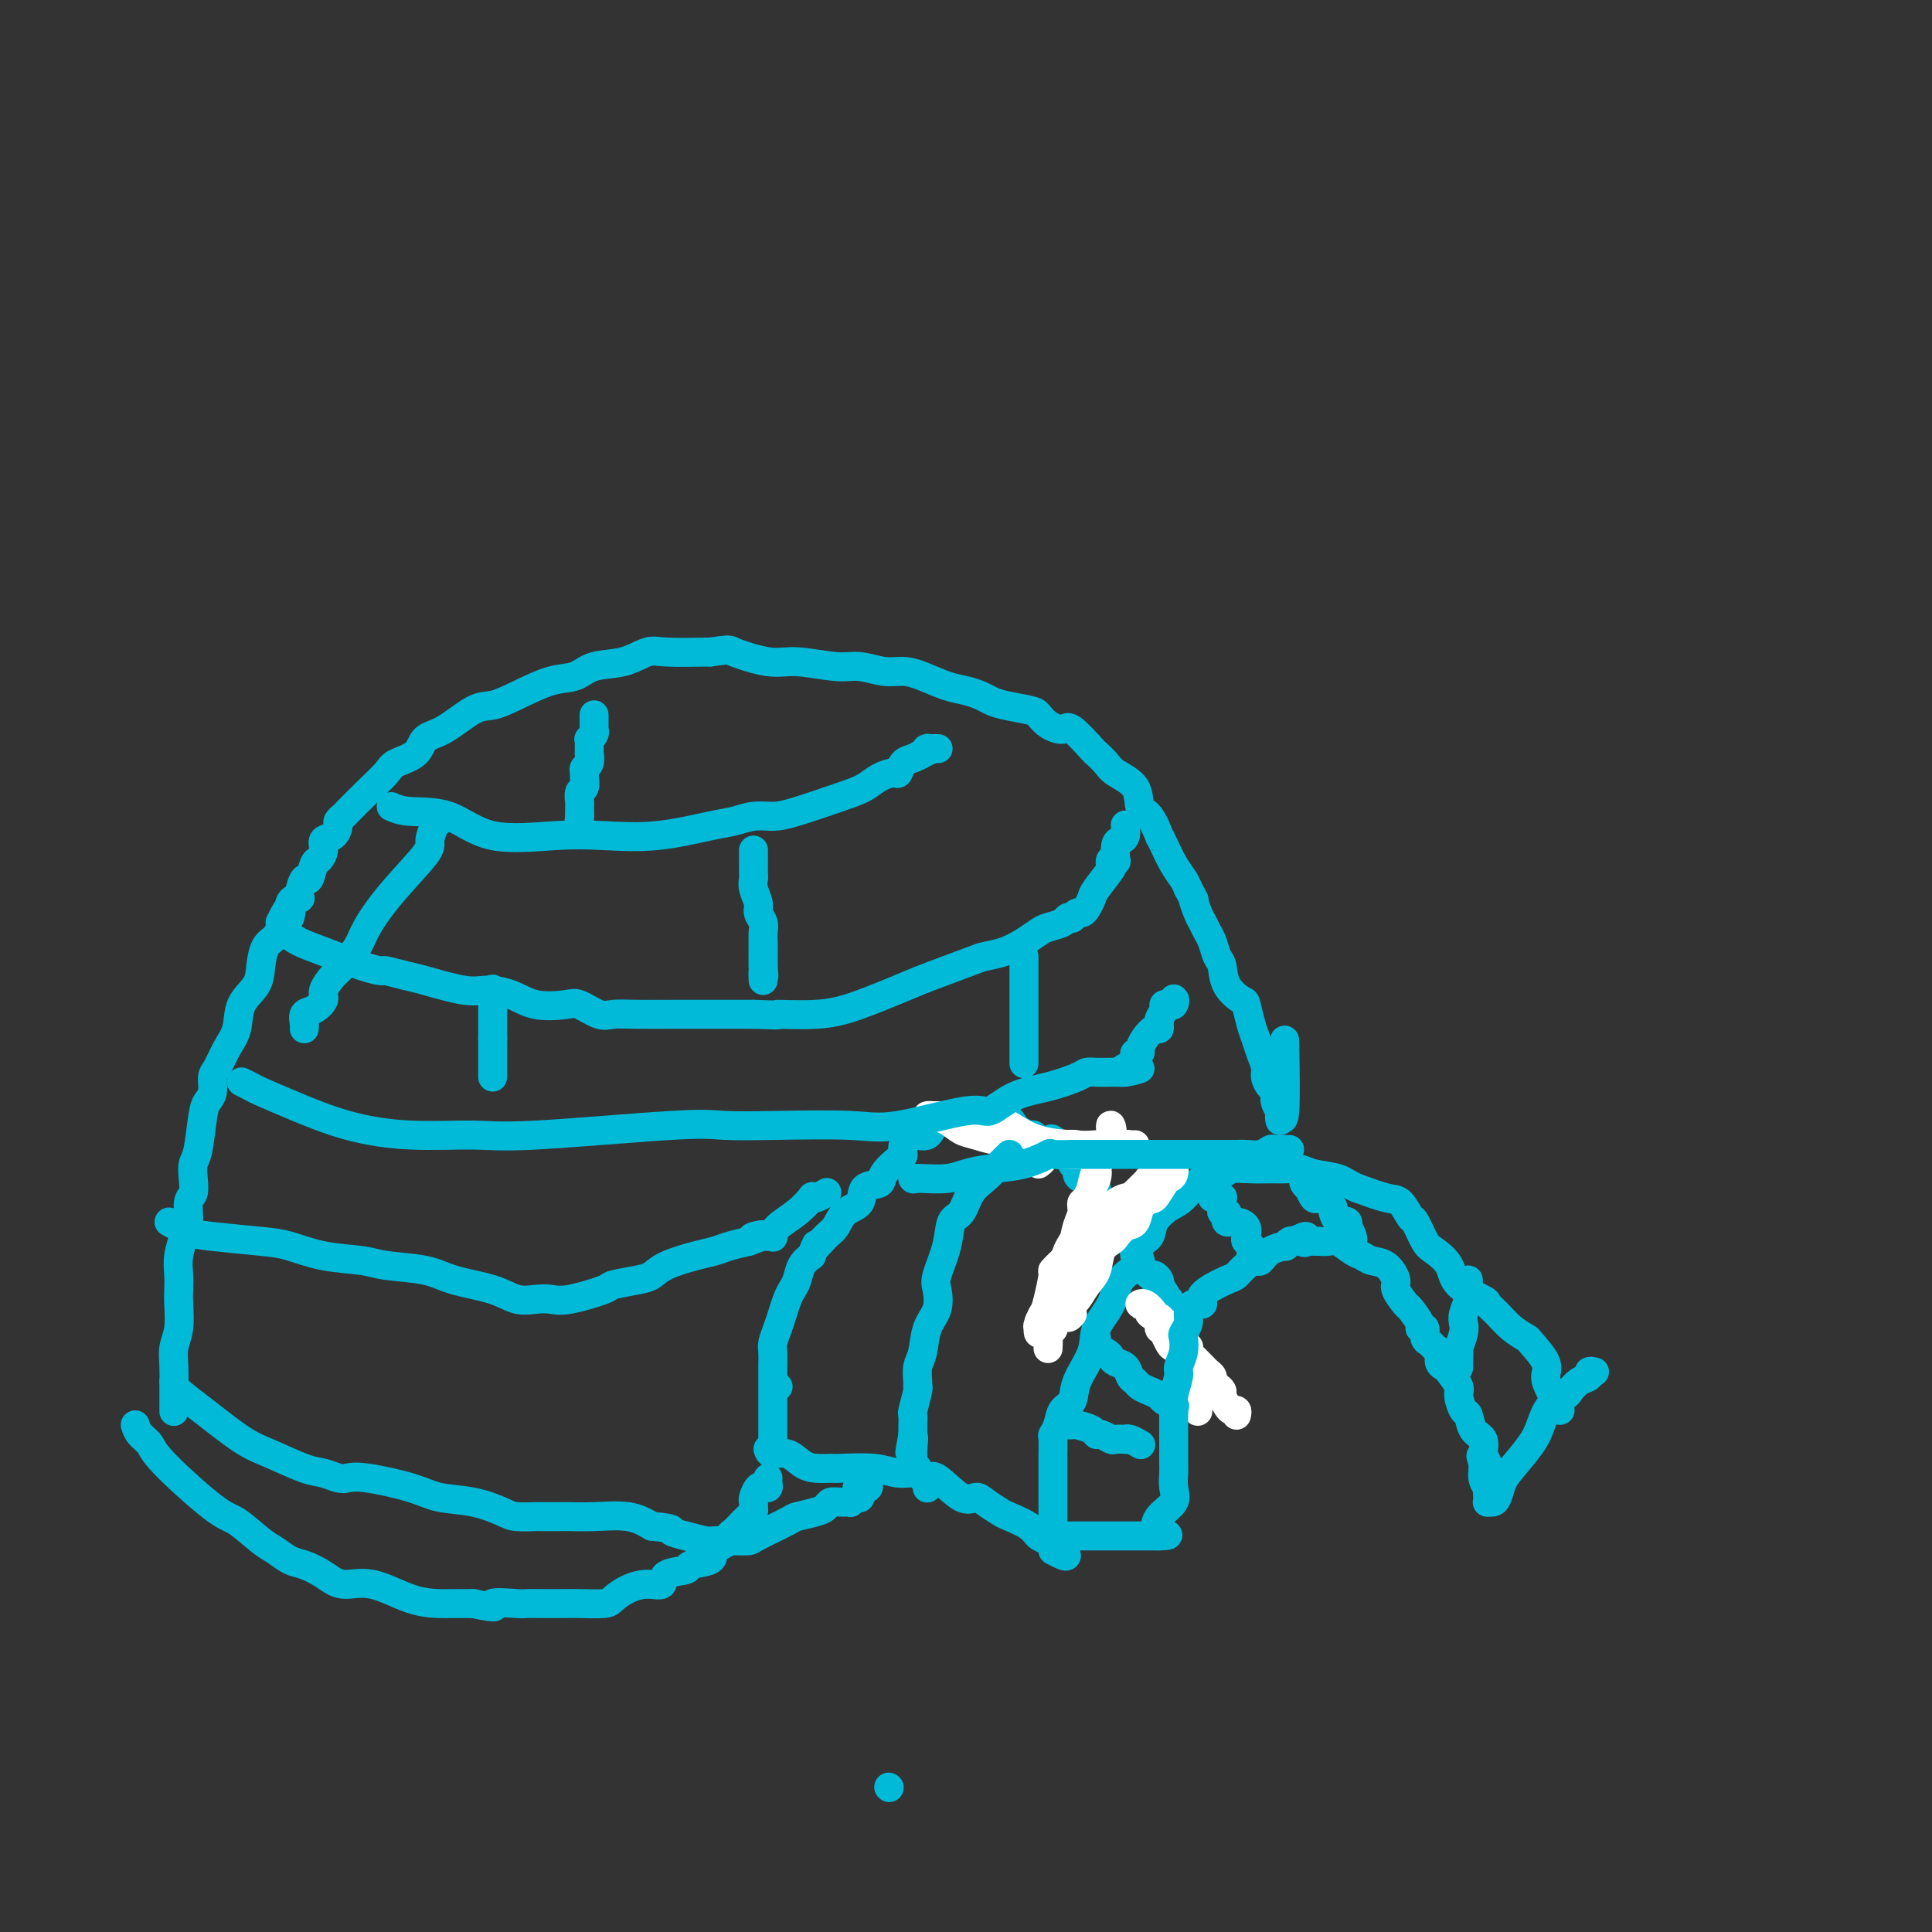 <svg viewBox='0 0 400 400' version='1.1' xmlns='http://www.w3.org/2000/svg' xmlns:xlink='http://www.w3.org/1999/xlink'><rect x="0" y="0" width="400" height="400" fill="#333333" stroke="none"/><g fill='none' stroke='rgb(0,186,216)' stroke-width='6' stroke-linecap='round' stroke-linejoin='round'><path d='M36,292c-0.001,0.199 -0.001,0.399 0,0c0.001,-0.399 0.004,-1.396 0,-2c-0.004,-0.604 -0.015,-0.816 0,-2c0.015,-1.184 0.057,-3.342 0,-5c-0.057,-1.658 -0.211,-2.817 0,-4c0.211,-1.183 0.788,-2.391 1,-4c0.212,-1.609 0.061,-3.619 0,-5c-0.061,-1.381 -0.032,-2.134 0,-3c0.032,-0.866 0.065,-1.843 0,-3c-0.065,-1.157 -0.229,-2.492 0,-4c0.229,-1.508 0.850,-3.190 1,-4c0.150,-0.810 -0.170,-0.747 0,-1c0.170,-0.253 0.829,-0.820 1,-2c0.171,-1.180 -0.147,-2.972 0,-4c0.147,-1.028 0.761,-1.290 1,-2c0.239,-0.710 0.105,-1.867 0,-3c-0.105,-1.133 -0.182,-2.242 0,-3c0.182,-0.758 0.623,-1.166 1,-3c0.377,-1.834 0.692,-5.094 1,-7c0.308,-1.906 0.610,-2.456 1,-3c0.390,-0.544 0.868,-1.081 1,-2c0.132,-0.919 -0.083,-2.220 0,-3c0.083,-0.780 0.463,-1.040 1,-2c0.537,-0.960 1.229,-2.619 2,-4c0.771,-1.381 1.620,-2.485 2,-4c0.380,-1.515 0.290,-3.441 1,-5c0.710,-1.559 2.218,-2.750 3,-4c0.782,-1.250 0.837,-2.559 1,-4c0.163,-1.441 0.436,-3.015 1,-4c0.564,-0.985 1.421,-1.381 2,-2c0.579,-0.619 0.880,-1.463 1,-2c0.120,-0.537 0.060,-0.769 0,-1'/><path d='M58,191c2.962,-6.248 2.366,-1.868 2,-1c-0.366,0.868 -0.501,-1.775 0,-3c0.501,-1.225 1.640,-1.033 2,-1c0.360,0.033 -0.059,-0.095 0,-1c0.059,-0.905 0.594,-2.588 1,-3c0.406,-0.412 0.681,0.447 1,0c0.319,-0.447 0.680,-2.199 1,-3c0.320,-0.801 0.597,-0.652 1,-1c0.403,-0.348 0.930,-1.192 1,-2c0.070,-0.808 -0.317,-1.579 0,-2c0.317,-0.421 1.340,-0.492 2,-1c0.660,-0.508 0.959,-1.454 1,-2c0.041,-0.546 -0.175,-0.692 0,-1c0.175,-0.308 0.740,-0.779 1,-1c0.260,-0.221 0.213,-0.194 1,-1c0.787,-0.806 2.408,-2.447 4,-4c1.592,-1.553 3.154,-3.019 4,-4c0.846,-0.981 0.974,-1.479 2,-2c1.026,-0.521 2.948,-1.067 4,-2c1.052,-0.933 1.233,-2.255 2,-3c0.767,-0.745 2.119,-0.914 4,-2c1.881,-1.086 4.292,-3.088 6,-4c1.708,-0.912 2.713,-0.735 4,-1c1.287,-0.265 2.857,-0.973 5,-2c2.143,-1.027 4.860,-2.374 7,-3c2.140,-0.626 3.702,-0.532 5,-1c1.298,-0.468 2.331,-1.498 4,-2c1.669,-0.502 3.973,-0.475 6,-1c2.027,-0.525 3.776,-1.603 5,-2c1.224,-0.397 1.921,-0.113 4,0c2.079,0.113 5.539,0.057 9,0'/><path d='M147,135c4.488,-0.590 3.707,-0.566 5,0c1.293,0.566 4.660,1.672 7,2c2.340,0.328 3.655,-0.123 6,0c2.345,0.123 5.721,0.820 8,1c2.279,0.180 3.459,-0.155 5,0c1.541,0.155 3.441,0.801 5,1c1.559,0.199 2.778,-0.049 4,0c1.222,0.049 2.449,0.394 4,1c1.551,0.606 3.428,1.472 5,2c1.572,0.528 2.841,0.719 4,1c1.159,0.281 2.208,0.652 3,1c0.792,0.348 1.327,0.674 2,1c0.673,0.326 1.483,0.652 3,1c1.517,0.348 3.741,0.716 5,1c1.259,0.284 1.553,0.483 2,1c0.447,0.517 1.046,1.352 2,2c0.954,0.648 2.262,1.108 3,1c0.738,-0.108 0.905,-0.784 2,0c1.095,0.784 3.117,3.026 4,4c0.883,0.974 0.627,0.678 1,1c0.373,0.322 1.373,1.263 2,2c0.627,0.737 0.880,1.271 2,2c1.120,0.729 3.109,1.655 4,3c0.891,1.345 0.686,3.111 1,4c0.314,0.889 1.148,0.902 2,2c0.852,1.098 1.724,3.281 2,4c0.276,0.719 -0.042,-0.026 0,0c0.042,0.026 0.444,0.821 1,2c0.556,1.179 1.265,2.740 2,4c0.735,1.260 1.496,2.217 2,3c0.504,0.783 0.752,1.391 1,2'/><path d='M246,184c1.880,3.545 1.081,1.907 1,2c-0.081,0.093 0.555,1.916 1,3c0.445,1.084 0.697,1.429 1,2c0.303,0.571 0.657,1.366 1,2c0.343,0.634 0.677,1.105 1,2c0.323,0.895 0.636,2.212 1,3c0.364,0.788 0.780,1.047 1,2c0.220,0.953 0.244,2.600 1,4c0.756,1.400 2.244,2.552 3,3c0.756,0.448 0.781,0.193 1,1c0.219,0.807 0.632,2.677 1,4c0.368,1.323 0.690,2.099 1,3c0.310,0.901 0.609,1.928 1,3c0.391,1.072 0.874,2.187 1,3c0.126,0.813 -0.106,1.322 0,2c0.106,0.678 0.550,1.526 1,2c0.450,0.474 0.905,0.574 1,1c0.095,0.426 -0.170,1.177 0,2c0.170,0.823 0.777,1.717 1,2c0.223,0.283 0.064,-0.045 0,0c-0.064,0.045 -0.031,0.461 0,1c0.031,0.539 0.061,1.200 0,1c-0.061,-0.200 -0.212,-1.260 0,-1c0.212,0.260 0.788,1.839 1,-1c0.212,-2.839 0.061,-10.097 0,-13c-0.061,-2.903 -0.030,-1.452 0,0'/><path d='M161,287c0.000,0.000 0.100,0.100 0.1,0.1'/><path d='M160,301c0.000,0.090 0.000,0.179 0,0c-0.000,-0.179 -0.000,-0.628 0,-1c0.000,-0.372 0.000,-0.667 0,-1c-0.000,-0.333 -0.000,-0.704 0,-1c0.000,-0.296 0.000,-0.516 0,-1c-0.000,-0.484 -0.000,-1.231 0,-2c0.000,-0.769 0.000,-1.561 0,-2c-0.000,-0.439 -0.000,-0.525 0,-1c0.000,-0.475 0.000,-1.338 0,-2c-0.000,-0.662 -0.001,-1.121 0,-2c0.001,-0.879 0.003,-2.178 0,-3c-0.003,-0.822 -0.012,-1.168 0,-2c0.012,-0.832 0.045,-2.152 0,-3c-0.045,-0.848 -0.167,-1.225 0,-2c0.167,-0.775 0.622,-1.950 1,-3c0.378,-1.050 0.678,-1.976 1,-3c0.322,-1.024 0.666,-2.147 1,-3c0.334,-0.853 0.656,-1.435 1,-2c0.344,-0.565 0.708,-1.114 1,-2c0.292,-0.886 0.512,-2.110 1,-3c0.488,-0.890 1.244,-1.445 2,-2'/><path d='M168,260c1.370,-3.447 0.795,-2.063 1,-2c0.205,0.063 1.190,-1.195 2,-2c0.810,-0.805 1.443,-1.157 2,-2c0.557,-0.843 1.036,-2.178 2,-3c0.964,-0.822 2.412,-1.131 3,-2c0.588,-0.869 0.316,-2.298 1,-3c0.684,-0.702 2.326,-0.677 3,-1c0.674,-0.323 0.382,-0.995 1,-2c0.618,-1.005 2.147,-2.343 3,-3c0.853,-0.657 1.028,-0.631 1,-1c-0.028,-0.369 -0.261,-1.132 0,-2c0.261,-0.868 1.016,-1.840 2,-2c0.984,-0.160 2.198,0.493 3,0c0.802,-0.493 1.193,-2.132 2,-3c0.807,-0.868 2.029,-0.967 3,-1c0.971,-0.033 1.689,-0.002 3,0c1.311,0.002 3.215,-0.025 4,0c0.785,0.025 0.452,0.102 1,0c0.548,-0.102 1.978,-0.382 3,0c1.022,0.382 1.635,1.427 2,2c0.365,0.573 0.483,0.676 1,1c0.517,0.324 1.434,0.870 2,1c0.566,0.130 0.781,-0.155 1,0c0.219,0.155 0.441,0.749 1,1c0.559,0.251 1.455,0.158 2,0c0.545,-0.158 0.738,-0.382 1,0c0.262,0.382 0.592,1.370 1,2c0.408,0.630 0.893,0.901 1,1c0.107,0.099 -0.163,0.027 0,0c0.163,-0.027 0.761,-0.008 1,0c0.239,0.008 0.120,0.004 0,0'/><path d='M221,239c2.173,1.718 1.107,2.015 1,2c-0.107,-0.015 0.745,-0.340 1,0c0.255,0.340 -0.085,1.347 0,2c0.085,0.653 0.597,0.953 1,1c0.403,0.047 0.697,-0.160 1,0c0.303,0.160 0.615,0.688 1,1c0.385,0.312 0.842,0.407 1,1c0.158,0.593 0.017,1.682 0,2c-0.017,0.318 0.090,-0.136 0,0c-0.090,0.136 -0.378,0.863 0,1c0.378,0.137 1.421,-0.315 2,0c0.579,0.315 0.694,1.399 1,2c0.306,0.601 0.803,0.720 1,1c0.197,0.280 0.095,0.720 0,1c-0.095,0.280 -0.184,0.400 0,1c0.184,0.600 0.642,1.680 1,2c0.358,0.320 0.618,-0.122 1,0c0.382,0.122 0.886,0.806 1,1c0.114,0.194 -0.162,-0.102 0,0c0.162,0.102 0.762,0.601 1,1c0.238,0.399 0.116,0.698 0,1c-0.116,0.302 -0.224,0.605 0,1c0.224,0.395 0.781,0.880 1,1c0.219,0.120 0.100,-0.126 0,0c-0.100,0.126 -0.181,0.625 0,1c0.181,0.375 0.623,0.625 1,1c0.377,0.375 0.689,0.874 1,1c0.311,0.126 0.622,-0.120 1,0c0.378,0.120 0.822,0.606 1,1c0.178,0.394 0.089,0.697 0,1'/><path d='M240,266c2.955,4.344 0.843,1.704 0,1c-0.843,-0.704 -0.418,0.529 0,1c0.418,0.471 0.830,0.182 1,0c0.170,-0.182 0.097,-0.255 0,0c-0.097,0.255 -0.218,0.838 0,1c0.218,0.162 0.777,-0.097 1,0c0.223,0.097 0.112,0.548 0,1'/><path d='M242,270c0.333,0.667 0.167,0.333 0,0'/><path d='M242,270c-0.000,-0.043 -0.001,-0.151 0,0c0.001,0.151 0.004,0.562 0,1c-0.004,0.438 -0.015,0.905 0,1c0.015,0.095 0.057,-0.181 0,0c-0.057,0.181 -0.211,0.819 0,1c0.211,0.181 0.788,-0.096 1,0c0.212,0.096 0.061,0.564 0,1c-0.061,0.436 -0.030,0.839 0,1c0.030,0.161 0.060,0.081 0,0c-0.060,-0.081 -0.208,-0.163 0,0c0.208,0.163 0.774,0.569 1,1c0.226,0.431 0.113,0.886 0,1c-0.113,0.114 -0.226,-0.114 0,0c0.226,0.114 0.793,0.569 1,1c0.207,0.431 0.056,0.836 0,1c-0.056,0.164 -0.015,0.086 0,0c0.015,-0.086 0.004,-0.182 0,0c-0.004,0.182 -0.001,0.640 0,1c0.001,0.360 0.000,0.622 0,1c-0.000,0.378 -0.000,0.871 0,1c0.000,0.129 0.000,-0.106 0,0c-0.000,0.106 -0.000,0.553 0,1'/><path d='M245,283c0.405,1.893 -0.083,0.125 0,0c0.083,-0.125 0.738,1.393 1,2c0.262,0.607 0.131,0.304 0,0'/><path d='M184,370c0.000,0.000 0.100,0.100 0.1,0.1'/><path d='M323,292c-0.708,-1.411 -1.417,-2.822 -2,-4c-0.583,-1.178 -1.041,-2.125 -1,-3c0.041,-0.875 0.580,-1.680 0,-3c-0.580,-1.320 -2.279,-3.156 -3,-4c-0.721,-0.844 -0.465,-0.697 -1,-1c-0.535,-0.303 -1.860,-1.056 -3,-2c-1.140,-0.944 -2.097,-2.079 -3,-3c-0.903,-0.921 -1.754,-1.626 -2,-2c-0.246,-0.374 0.114,-0.415 -1,-1c-1.114,-0.585 -3.703,-1.713 -5,-3c-1.297,-1.287 -1.302,-2.734 -2,-4c-0.698,-1.266 -2.088,-2.350 -3,-3c-0.912,-0.650 -1.347,-0.866 -2,-2c-0.653,-1.134 -1.523,-3.185 -2,-4c-0.477,-0.815 -0.561,-0.394 -1,-1c-0.439,-0.606 -1.234,-2.240 -2,-3c-0.766,-0.760 -1.505,-0.646 -3,-1c-1.495,-0.354 -3.748,-1.177 -6,-2'/><path d='M281,246c-2.033,-0.873 -2.616,-1.554 -4,-2c-1.384,-0.446 -3.569,-0.655 -5,-1c-1.431,-0.345 -2.106,-0.825 -3,-1c-0.894,-0.175 -2.005,-0.043 -3,0c-0.995,0.043 -1.872,-0.002 -3,0c-1.128,0.002 -2.508,0.053 -4,0c-1.492,-0.053 -3.098,-0.209 -4,0c-0.902,0.209 -1.100,0.783 -2,1c-0.900,0.217 -2.502,0.079 -4,1c-1.498,0.921 -2.892,2.902 -4,4c-1.108,1.098 -1.930,1.312 -3,2c-1.070,0.688 -2.388,1.848 -3,3c-0.612,1.152 -0.519,2.295 -1,3c-0.481,0.705 -1.538,0.971 -2,2c-0.462,1.029 -0.331,2.822 -1,4c-0.669,1.178 -2.137,1.742 -3,3c-0.863,1.258 -1.119,3.208 -2,5c-0.881,1.792 -2.386,3.424 -3,5c-0.614,1.576 -0.335,3.097 -1,5c-0.665,1.903 -2.273,4.188 -3,6c-0.727,1.812 -0.573,3.152 -1,4c-0.427,0.848 -1.435,1.205 -2,2c-0.565,0.795 -0.687,2.027 -1,3c-0.313,0.973 -0.816,1.686 -1,2c-0.184,0.314 -0.049,0.231 0,1c0.049,0.769 0.013,2.392 0,3c-0.013,0.608 -0.004,0.202 0,1c0.004,0.798 0.001,2.802 0,4c-0.001,1.198 -0.000,1.592 0,3c0.000,1.408 0.000,3.831 0,5c-0.000,1.169 -0.000,1.085 0,1'/><path d='M218,315c-0.310,3.667 -0.083,1.333 0,1c0.083,-0.333 0.024,1.333 0,2c-0.024,0.667 -0.012,0.333 0,0'/></g>
<g fill='none' stroke='rgb(255,255,255)' stroke-width='6' stroke-linecap='round' stroke-linejoin='round'><path d='M218,275c0.054,0.127 0.109,0.254 0,0c-0.109,-0.254 -0.380,-0.890 0,-2c0.380,-1.110 1.412,-2.695 2,-4c0.588,-1.305 0.731,-2.329 1,-4c0.269,-1.671 0.665,-3.989 1,-6c0.335,-2.011 0.610,-3.716 1,-5c0.390,-1.284 0.897,-2.146 1,-3c0.103,-0.854 -0.197,-1.698 0,-2c0.197,-0.302 0.892,-0.061 1,0c0.108,0.061 -0.370,-0.057 0,-1c0.370,-0.943 1.588,-2.710 2,-4c0.412,-1.290 0.019,-2.103 0,-3c-0.019,-0.897 0.337,-1.879 1,-3c0.663,-1.121 1.633,-2.382 2,-3c0.367,-0.618 0.132,-0.592 0,-1c-0.132,-0.408 -0.162,-1.250 0,-1c0.162,0.250 0.514,1.593 0,3c-0.514,1.407 -1.896,2.879 -3,6c-1.104,3.121 -1.931,7.892 -3,11c-1.069,3.108 -2.379,4.555 -3,6c-0.621,1.445 -0.552,2.889 -1,4c-0.448,1.111 -1.414,1.889 -2,3c-0.586,1.111 -0.793,2.556 -1,4'/><path d='M217,270c-2.177,5.756 -1.120,2.647 -1,2c0.120,-0.647 -0.697,1.170 -1,2c-0.303,0.830 -0.093,0.675 0,1c0.093,0.325 0.067,1.130 0,1c-0.067,-0.130 -0.177,-1.196 0,-2c0.177,-0.804 0.641,-1.345 1,-2c0.359,-0.655 0.612,-1.422 1,-3c0.388,-1.578 0.910,-3.966 1,-5c0.090,-1.034 -0.254,-0.713 0,-1c0.254,-0.287 1.106,-1.180 2,-2c0.894,-0.820 1.832,-1.567 2,-2c0.168,-0.433 -0.432,-0.553 0,-1c0.432,-0.447 1.897,-1.223 3,-2c1.103,-0.777 1.843,-1.557 2,-2c0.157,-0.443 -0.270,-0.550 0,-1c0.270,-0.450 1.237,-1.244 2,-2c0.763,-0.756 1.321,-1.473 2,-2c0.679,-0.527 1.480,-0.865 2,-1c0.520,-0.135 0.760,-0.068 1,0'/><path d='M234,248c2.323,-2.168 1.131,-1.089 1,-1c-0.131,0.089 0.800,-0.813 1,-1c0.200,-0.187 -0.332,0.340 0,0c0.332,-0.340 1.527,-1.547 2,-2c0.473,-0.453 0.225,-0.151 0,0c-0.225,0.151 -0.428,0.150 0,0c0.428,-0.150 1.488,-0.448 2,-1c0.512,-0.552 0.478,-1.357 1,-2c0.522,-0.643 1.601,-1.125 2,-1c0.399,0.125 0.119,0.857 0,1c-0.119,0.143 -0.077,-0.304 0,0c0.077,0.304 0.189,1.359 0,2c-0.189,0.641 -0.681,0.869 -1,1c-0.319,0.131 -0.467,0.166 -1,1c-0.533,0.834 -1.452,2.469 -2,3c-0.548,0.531 -0.727,-0.042 -1,0c-0.273,0.042 -0.640,0.697 -1,1c-0.360,0.303 -0.711,0.252 -1,1c-0.289,0.748 -0.515,2.296 -1,3c-0.485,0.704 -1.228,0.566 -2,1c-0.772,0.434 -1.572,1.442 -2,2c-0.428,0.558 -0.485,0.668 -1,1c-0.515,0.332 -1.486,0.886 -2,2c-0.514,1.114 -0.569,2.787 -1,4c-0.431,1.213 -1.239,1.964 -2,3c-0.761,1.036 -1.474,2.356 -2,3c-0.526,0.644 -0.865,0.613 -1,1c-0.135,0.387 -0.068,1.194 0,2'/><path d='M222,272c-1.255,1.825 -1.394,-0.112 -2,0c-0.606,0.112 -1.679,2.272 -2,3c-0.321,0.728 0.110,0.024 0,0c-0.110,-0.024 -0.761,0.633 -1,1c-0.239,0.367 -0.064,0.445 0,1c0.064,0.555 0.018,1.587 0,2c-0.018,0.413 -0.009,0.206 0,0'/><path d='M256,293c0.091,-0.438 0.183,-0.877 0,-1c-0.183,-0.123 -0.640,0.069 -1,0c-0.360,-0.069 -0.622,-0.400 -1,-1c-0.378,-0.600 -0.871,-1.470 -1,-2c-0.129,-0.530 0.106,-0.719 0,-1c-0.106,-0.281 -0.553,-0.653 -1,-1c-0.447,-0.347 -0.893,-0.670 -1,-1c-0.107,-0.330 0.126,-0.666 0,-1c-0.126,-0.334 -0.612,-0.667 -1,-1c-0.388,-0.333 -0.679,-0.667 -1,-1c-0.321,-0.333 -0.674,-0.664 -1,-1c-0.326,-0.336 -0.626,-0.677 -1,-1c-0.374,-0.323 -0.821,-0.629 -1,-1c-0.179,-0.371 -0.089,-0.807 0,-1c0.089,-0.193 0.179,-0.145 0,0c-0.179,0.145 -0.625,0.385 -1,0c-0.375,-0.385 -0.679,-1.396 -1,-2c-0.321,-0.604 -0.661,-0.802 -1,-1'/><path d='M243,276c-1.905,-2.847 -0.169,-1.466 0,-1c0.169,0.466 -1.230,0.017 -2,0c-0.770,-0.017 -0.909,0.399 -1,0c-0.091,-0.399 -0.132,-1.613 0,-2c0.132,-0.387 0.438,0.054 0,0c-0.438,-0.054 -1.621,-0.603 -2,-1c-0.379,-0.397 0.044,-0.643 0,-1c-0.044,-0.357 -0.556,-0.824 -1,-1c-0.444,-0.176 -0.820,-0.062 -1,0c-0.180,0.062 -0.164,0.072 0,0c0.164,-0.072 0.476,-0.226 1,0c0.524,0.226 1.258,0.832 2,2c0.742,1.168 1.490,2.897 2,4c0.510,1.103 0.781,1.581 1,2c0.219,0.419 0.385,0.778 1,1c0.615,0.222 1.680,0.307 2,1c0.320,0.693 -0.106,1.994 0,3c0.106,1.006 0.745,1.716 1,2c0.255,0.284 0.128,0.142 0,0'/><path d='M246,285c1.426,2.727 -0.010,2.045 0,2c0.010,-0.045 1.467,0.548 2,1c0.533,0.452 0.143,0.762 0,1c-0.143,0.238 -0.038,0.404 0,1c0.038,0.596 0.010,1.624 0,2c-0.010,0.376 -0.003,0.101 0,0c0.003,-0.101 0.001,-0.027 0,0c-0.001,0.027 -0.000,0.008 0,0c0.000,-0.008 0.000,-0.004 0,0'/><path d='M215,241c0.388,-0.309 0.776,-0.619 1,-1c0.224,-0.381 0.282,-0.834 1,-1c0.718,-0.166 2.094,-0.044 3,0c0.906,0.044 1.343,0.012 2,0c0.657,-0.012 1.534,-0.002 2,0c0.466,0.002 0.522,-0.002 1,0c0.478,0.002 1.379,0.011 2,0c0.621,-0.011 0.964,-0.041 1,0c0.036,0.041 -0.234,0.155 0,0c0.234,-0.155 0.971,-0.577 2,-1c1.029,-0.423 2.350,-0.845 3,-1c0.650,-0.155 0.628,-0.041 1,0c0.372,0.041 1.139,0.011 1,0c-0.139,-0.011 -1.182,-0.003 -2,0c-0.818,0.003 -1.409,0.002 -2,0'/><path d='M231,237c1.781,-0.624 -1.766,-0.185 -4,0c-2.234,0.185 -3.155,0.116 -5,0c-1.845,-0.116 -4.616,-0.280 -7,-1c-2.384,-0.720 -4.382,-1.997 -6,-3c-1.618,-1.003 -2.856,-1.733 -4,-2c-1.144,-0.267 -2.194,-0.072 -3,0c-0.806,0.072 -1.367,0.019 -2,0c-0.633,-0.019 -1.336,-0.005 -2,0c-0.664,0.005 -1.289,0.002 -2,0c-0.711,-0.002 -1.510,-0.001 -2,0c-0.490,0.001 -0.672,0.002 -1,0c-0.328,-0.002 -0.800,-0.008 -1,0c-0.200,0.008 -0.126,0.029 0,0c0.126,-0.029 0.305,-0.109 1,0c0.695,0.109 1.906,0.406 3,1c1.094,0.594 2.072,1.483 3,2c0.928,0.517 1.805,0.660 3,1c1.195,0.340 2.707,0.876 4,1c1.293,0.124 2.365,-0.164 3,0c0.635,0.164 0.831,0.780 2,1c1.169,0.220 3.310,0.045 5,0c1.690,-0.045 2.930,0.041 4,0c1.070,-0.041 1.972,-0.207 3,0c1.028,0.207 2.183,0.787 3,1c0.817,0.213 1.297,0.057 2,0c0.703,-0.057 1.629,-0.016 2,0c0.371,0.016 0.185,0.008 0,0'/></g>
<g fill='none' stroke='rgb(0,186,216)' stroke-width='6' stroke-linecap='round' stroke-linejoin='round'><path d='M189,244c0.000,0.000 0.100,0.100 0.1,0.1'/><path d='M189,244c0.372,-0.023 0.744,-0.046 2,0c1.256,0.046 3.395,0.163 5,0c1.605,-0.163 2.675,-0.604 4,-1c1.325,-0.396 2.906,-0.747 5,-1c2.094,-0.253 4.700,-0.407 7,-1c2.300,-0.593 4.293,-1.623 5,-2c0.707,-0.377 0.128,-0.101 1,0c0.872,0.101 3.197,0.027 4,0c0.803,-0.027 0.085,-0.007 1,0c0.915,0.007 3.462,0.002 5,0c1.538,-0.002 2.065,-0.001 3,0c0.935,0.001 2.276,0.000 4,0c1.724,-0.000 3.831,-0.000 5,0c1.169,0.000 1.402,0.000 3,0c1.598,-0.000 4.563,-0.000 6,0c1.437,0.000 1.347,0.001 2,0c0.653,-0.001 2.049,-0.004 3,0c0.951,0.004 1.458,0.015 2,0c0.542,-0.015 1.118,-0.057 2,0c0.882,0.057 2.068,0.211 3,0c0.932,-0.211 1.609,-0.789 2,-1c0.391,-0.211 0.497,-0.057 1,0c0.503,0.057 1.405,0.015 2,0c0.595,-0.015 0.884,-0.004 1,0c0.116,0.004 0.058,0.002 0,0'/><path d='M159,300c0.156,0.475 0.312,0.950 1,1c0.688,0.050 1.909,-0.326 3,0c1.091,0.326 2.052,1.354 3,2c0.948,0.646 1.884,0.909 3,1c1.116,0.091 2.414,0.009 3,0c0.586,-0.009 0.461,0.055 2,0c1.539,-0.055 4.741,-0.229 7,0c2.259,0.229 3.574,0.861 5,1c1.426,0.139 2.963,-0.216 4,0c1.037,0.216 1.575,1.002 2,1c0.425,-0.002 0.737,-0.792 2,0c1.263,0.792 3.477,3.167 5,4c1.523,0.833 2.355,0.124 3,0c0.645,-0.124 1.103,0.338 2,1c0.897,0.662 2.233,1.525 3,2c0.767,0.475 0.966,0.561 2,1c1.034,0.439 2.904,1.231 4,2c1.096,0.769 1.417,1.515 2,2c0.583,0.485 1.426,0.707 2,1c0.574,0.293 0.878,0.655 1,1c0.122,0.345 0.061,0.672 0,1'/><path d='M218,321c4.178,2.333 2.622,0.667 2,0c-0.622,-0.667 -0.311,-0.333 0,0'/><path d='M218,318c0.781,0.000 1.562,0.000 2,0c0.438,0.000 0.534,0.000 1,0c0.466,0.000 1.304,0.000 2,0c0.696,0.000 1.250,0.000 2,0c0.750,0.000 1.694,0.000 2,0c0.306,0.000 -0.027,0.000 0,0c0.027,0.000 0.413,0.000 1,0c0.587,0.000 1.373,0.000 2,0c0.627,0.000 1.094,0.000 1,0c-0.094,0.000 -0.751,0.000 0,0c0.751,0.000 2.908,0.000 4,0c1.092,0.000 1.119,0.000 1,0c-0.119,0.000 -0.382,0.000 0,0c0.382,-0.000 1.411,-0.000 2,0c0.589,0.000 0.740,0.000 1,0c0.260,-0.000 0.630,0.000 1,0'/><path d='M240,318c3.452,-0.083 1.083,-0.291 0,-1c-1.083,-0.709 -0.879,-1.918 0,-3c0.879,-1.082 2.432,-2.036 3,-3c0.568,-0.964 0.152,-1.936 0,-3c-0.152,-1.064 -0.041,-2.219 0,-3c0.041,-0.781 0.011,-1.188 0,-2c-0.011,-0.812 -0.004,-2.029 0,-3c0.004,-0.971 0.005,-1.696 0,-3c-0.005,-1.304 -0.016,-3.188 0,-4c0.016,-0.812 0.061,-0.552 0,-1c-0.061,-0.448 -0.226,-1.605 0,-3c0.226,-1.395 0.844,-3.027 1,-4c0.156,-0.973 -0.151,-1.286 0,-2c0.151,-0.714 0.758,-1.829 1,-3c0.242,-1.171 0.119,-2.399 0,-3c-0.119,-0.601 -0.233,-0.577 0,-1c0.233,-0.423 0.814,-1.295 1,-2c0.186,-0.705 -0.024,-1.243 0,-2c0.024,-0.757 0.282,-1.732 1,-2c0.718,-0.268 1.897,0.170 2,0c0.103,-0.170 -0.869,-0.950 0,-2c0.869,-1.050 3.580,-2.371 5,-3c1.420,-0.629 1.548,-0.567 2,-1c0.452,-0.433 1.229,-1.360 2,-2c0.771,-0.640 1.537,-0.994 2,-1c0.463,-0.006 0.625,0.334 1,0c0.375,-0.334 0.965,-1.344 2,-2c1.035,-0.656 2.514,-0.959 3,-1c0.486,-0.041 -0.023,0.181 0,0c0.023,-0.181 0.578,-0.766 1,-1c0.422,-0.234 0.711,-0.117 1,0'/><path d='M268,257c3.655,-2.011 2.292,-0.538 2,0c-0.292,0.538 0.487,0.142 1,0c0.513,-0.142 0.760,-0.031 1,0c0.240,0.031 0.473,-0.017 1,0c0.527,0.017 1.348,0.099 2,0c0.652,-0.099 1.137,-0.379 2,0c0.863,0.379 2.106,1.418 3,2c0.894,0.582 1.439,0.707 2,1c0.561,0.293 1.138,0.755 2,1c0.862,0.245 2.008,0.273 3,1c0.992,0.727 1.829,2.152 2,3c0.171,0.848 -0.323,1.117 0,2c0.323,0.883 1.464,2.378 2,3c0.536,0.622 0.469,0.370 1,1c0.531,0.630 1.662,2.144 2,3c0.338,0.856 -0.117,1.056 0,1c0.117,-0.056 0.806,-0.367 1,0c0.194,0.367 -0.107,1.411 0,2c0.107,0.589 0.620,0.722 1,1c0.380,0.278 0.625,0.703 1,1c0.375,0.297 0.879,0.468 1,1c0.121,0.532 -0.140,1.425 0,2c0.140,0.575 0.681,0.830 1,1c0.319,0.170 0.414,0.253 1,1c0.586,0.747 1.661,2.158 2,3c0.339,0.842 -0.060,1.117 0,2c0.060,0.883 0.577,2.375 1,3c0.423,0.625 0.753,0.384 1,1c0.247,0.616 0.413,2.089 1,3c0.587,0.911 1.596,1.260 2,2c0.404,0.740 0.202,1.870 0,3'/><path d='M307,301c3.090,6.239 0.814,2.335 0,1c-0.814,-1.335 -0.166,-0.103 0,1c0.166,1.103 -0.152,2.075 0,3c0.152,0.925 0.772,1.803 1,2c0.228,0.197 0.064,-0.287 0,0c-0.064,0.287 -0.028,1.343 0,2c0.028,0.657 0.049,0.913 0,1c-0.049,0.087 -0.167,0.006 0,0c0.167,-0.006 0.618,0.063 1,0c0.382,-0.063 0.693,-0.259 1,-1c0.307,-0.741 0.609,-2.026 1,-3c0.391,-0.974 0.872,-1.637 2,-3c1.128,-1.363 2.903,-3.425 4,-5c1.097,-1.575 1.515,-2.664 2,-4c0.485,-1.336 1.038,-2.921 2,-4c0.962,-1.079 2.334,-1.652 3,-2c0.666,-0.348 0.627,-0.472 1,-1c0.373,-0.528 1.158,-1.462 2,-2c0.842,-0.538 1.741,-0.680 2,-1c0.259,-0.320 -0.123,-0.817 0,-1c0.123,-0.183 0.749,-0.052 1,0c0.251,0.052 0.125,0.026 0,0'/><path d='M302,283c-0.001,0.139 -0.001,0.278 0,0c0.001,-0.278 0.004,-0.974 0,-1c-0.004,-0.026 -0.015,0.618 0,0c0.015,-0.618 0.056,-2.496 0,-3c-0.056,-0.504 -0.207,0.367 0,0c0.207,-0.367 0.774,-1.973 1,-3c0.226,-1.027 0.113,-1.476 0,-2c-0.113,-0.524 -0.226,-1.124 0,-2c0.226,-0.876 0.793,-2.028 1,-3c0.207,-0.972 0.056,-1.763 0,-2c-0.056,-0.237 -0.015,0.081 0,0c0.015,-0.081 0.004,-0.560 0,-1c-0.004,-0.440 -0.001,-0.840 0,-1c0.001,-0.160 0.001,-0.080 0,0'/><path d='M280,257c-0.030,0.050 -0.060,0.101 0,0c0.060,-0.101 0.209,-0.353 0,-1c-0.209,-0.647 -0.777,-1.688 -1,-2c-0.223,-0.312 -0.102,0.106 0,0c0.102,-0.106 0.186,-0.735 0,-1c-0.186,-0.265 -0.641,-0.165 -1,0c-0.359,0.165 -0.621,0.395 -1,0c-0.379,-0.395 -0.875,-1.415 -1,-2c-0.125,-0.585 0.120,-0.734 0,-1c-0.120,-0.266 -0.606,-0.647 -1,-1c-0.394,-0.353 -0.697,-0.676 -1,-1'/><path d='M274,248c-0.879,-1.383 -0.077,-0.342 0,0c0.077,0.342 -0.572,-0.016 -1,0c-0.428,0.016 -0.637,0.407 -1,0c-0.363,-0.407 -0.882,-1.612 -1,-2c-0.118,-0.388 0.164,0.040 0,0c-0.164,-0.040 -0.775,-0.549 -1,-1c-0.225,-0.451 -0.064,-0.843 0,-1c0.064,-0.157 0.032,-0.078 0,0'/><path d='M227,277c0.054,0.333 0.107,0.667 0,1c-0.107,0.333 -0.376,0.666 0,1c0.376,0.334 1.396,0.671 2,1c0.604,0.329 0.792,0.651 1,1c0.208,0.349 0.436,0.723 1,1c0.564,0.277 1.463,0.455 2,1c0.537,0.545 0.711,1.455 1,2c0.289,0.545 0.692,0.723 1,1c0.308,0.277 0.521,0.652 1,1c0.479,0.348 1.225,0.668 2,1c0.775,0.332 1.581,0.677 2,1c0.419,0.323 0.453,0.623 1,1c0.547,0.377 1.609,0.832 2,1c0.391,0.168 0.112,0.048 0,0c-0.112,-0.048 -0.056,-0.024 0,0'/><path d='M219,295c0.338,0.002 0.675,0.003 1,0c0.325,-0.003 0.636,-0.011 1,0c0.364,0.011 0.779,0.040 1,0c0.221,-0.040 0.248,-0.151 1,0c0.752,0.151 2.227,0.562 3,1c0.773,0.438 0.842,0.902 1,1c0.158,0.098 0.406,-0.170 1,0c0.594,0.170 1.534,0.776 2,1c0.466,0.224 0.458,0.064 1,0c0.542,-0.064 1.634,-0.031 2,0c0.366,0.031 0.007,0.061 0,0c-0.007,-0.061 0.338,-0.212 1,0c0.662,0.212 1.640,0.788 2,1c0.360,0.212 0.103,0.061 0,0c-0.103,-0.061 -0.051,-0.030 0,0'/><path d='M251,248c0.845,0.032 1.691,0.064 2,0c0.309,-0.064 0.082,-0.223 0,0c-0.082,0.223 -0.018,0.830 0,1c0.018,0.170 -0.009,-0.095 0,0c0.009,0.095 0.053,0.551 0,1c-0.053,0.449 -0.205,0.890 0,1c0.205,0.110 0.766,-0.112 1,0c0.234,0.112 0.140,0.559 0,1c-0.140,0.441 -0.326,0.878 0,1c0.326,0.122 1.163,-0.069 2,0c0.837,0.069 1.675,0.400 2,1c0.325,0.600 0.139,1.470 0,2c-0.139,0.530 -0.230,0.720 0,1c0.230,0.280 0.780,0.652 1,1c0.220,0.348 0.110,0.674 0,1'/><path d='M259,259c1.333,1.833 0.667,0.917 0,0'/><path d='M28,295c0.214,0.671 0.428,1.343 1,2c0.572,0.657 1.500,1.300 2,2c0.500,0.700 0.570,1.457 3,4c2.430,2.543 7.221,6.870 10,9c2.779,2.130 3.548,2.062 5,3c1.452,0.938 3.589,2.884 5,4c1.411,1.116 2.098,1.404 3,2c0.902,0.596 2.019,1.502 3,2c0.981,0.498 1.825,0.589 3,1c1.175,0.411 2.682,1.144 4,2c1.318,0.856 2.449,1.837 4,2c1.551,0.163 3.523,-0.492 6,0c2.477,0.492 5.458,2.132 8,3c2.542,0.868 4.646,0.964 6,1c1.354,0.036 1.958,0.010 3,0c1.042,-0.010 2.521,-0.005 4,0'/><path d='M98,332c6.504,1.392 3.763,0.373 4,0c0.237,-0.373 3.453,-0.100 5,0c1.547,0.100 1.426,0.027 2,0c0.574,-0.027 1.842,-0.007 3,0c1.158,0.007 2.207,-0.000 3,0c0.793,0.000 1.331,0.008 2,0c0.669,-0.008 1.470,-0.031 3,0c1.530,0.031 3.791,0.115 5,0c1.209,-0.115 1.367,-0.430 2,-1c0.633,-0.570 1.740,-1.395 3,-2c1.260,-0.605 2.673,-0.988 4,-1c1.327,-0.012 2.567,0.348 3,0c0.433,-0.348 0.060,-1.406 1,-2c0.940,-0.594 3.191,-0.726 4,-1c0.809,-0.274 0.174,-0.689 1,-1c0.826,-0.311 3.114,-0.517 4,-1c0.886,-0.483 0.369,-1.242 1,-2c0.631,-0.758 2.410,-1.516 3,-2c0.590,-0.484 -0.010,-0.693 0,-1c0.010,-0.307 0.630,-0.712 1,-1c0.370,-0.288 0.492,-0.459 1,-1c0.508,-0.541 1.403,-1.453 2,-2c0.597,-0.547 0.895,-0.728 1,-1c0.105,-0.272 0.017,-0.634 0,-1c-0.017,-0.366 0.037,-0.737 0,-1c-0.037,-0.263 -0.164,-0.417 0,-1c0.164,-0.583 0.618,-1.595 1,-2c0.382,-0.405 0.691,-0.202 1,0'/><path d='M158,308c1.718,-2.317 0.513,-0.611 0,0c-0.513,0.611 -0.334,0.125 0,0c0.334,-0.125 0.821,0.111 1,0c0.179,-0.111 0.048,-0.568 0,-1c-0.048,-0.432 -0.014,-0.838 0,-1c0.014,-0.162 0.007,-0.081 0,0'/><path d='M36,286c0.064,0.556 0.127,1.112 1,2c0.873,0.888 2.554,2.107 5,4c2.446,1.893 5.656,4.458 8,6c2.344,1.542 3.821,2.060 6,3c2.179,0.940 5.060,2.303 7,3c1.940,0.697 2.938,0.728 4,1c1.062,0.272 2.189,0.784 3,1c0.811,0.216 1.306,0.137 2,0c0.694,-0.137 1.586,-0.331 4,0c2.414,0.331 6.349,1.189 9,2c2.651,0.811 4.018,1.576 6,2c1.982,0.424 4.580,0.506 7,1c2.420,0.494 4.662,1.400 6,2c1.338,0.600 1.770,0.893 3,1c1.230,0.107 3.257,0.029 4,0c0.743,-0.029 0.204,-0.009 1,0c0.796,0.009 2.929,0.008 4,0c1.071,-0.008 1.081,-0.023 2,0c0.919,0.023 2.747,0.083 5,0c2.253,-0.083 4.929,-0.309 7,0c2.071,0.309 3.535,1.155 5,2'/><path d='M135,316c5.116,0.491 3.905,0.720 4,1c0.095,0.280 1.497,0.611 3,1c1.503,0.389 3.108,0.835 4,1c0.892,0.165 1.069,0.048 2,0c0.931,-0.048 2.614,-0.026 4,0c1.386,0.026 2.476,0.057 3,0c0.524,-0.057 0.483,-0.200 2,-1c1.517,-0.800 4.591,-2.257 6,-3c1.409,-0.743 1.154,-0.773 2,-1c0.846,-0.227 2.795,-0.649 4,-1c1.205,-0.351 1.667,-0.629 2,-1c0.333,-0.371 0.537,-0.835 1,-1c0.463,-0.165 1.186,-0.030 2,0c0.814,0.030 1.721,-0.044 2,0c0.279,0.044 -0.069,0.205 0,0c0.069,-0.205 0.555,-0.777 1,-1c0.445,-0.223 0.851,-0.099 1,0c0.149,0.099 0.043,0.171 0,0c-0.043,-0.171 -0.021,-0.586 0,-1'/><path d='M178,309c3.578,-1.778 1.022,-1.222 0,-1c-1.022,0.222 -0.511,0.111 0,0'/><path d='M35,253c1.390,0.758 2.780,1.516 4,2c1.220,0.484 2.269,0.693 5,1c2.731,0.307 7.142,0.712 10,1c2.858,0.288 4.161,0.457 6,1c1.839,0.543 4.214,1.458 7,2c2.786,0.542 5.984,0.711 8,1c2.016,0.289 2.849,0.698 5,1c2.151,0.302 5.618,0.498 8,1c2.382,0.502 3.677,1.311 6,2c2.323,0.689 5.674,1.258 8,2c2.326,0.742 3.626,1.656 5,2c1.374,0.344 2.823,0.117 4,0c1.177,-0.117 2.083,-0.126 3,0c0.917,0.126 1.845,0.385 4,0c2.155,-0.385 5.536,-1.415 7,-2c1.464,-0.585 1.010,-0.724 2,-1c0.990,-0.276 3.423,-0.690 5,-1c1.577,-0.310 2.297,-0.517 3,-1c0.703,-0.483 1.387,-1.243 3,-2c1.613,-0.757 4.154,-1.512 6,-2c1.846,-0.488 2.997,-0.708 4,-1c1.003,-0.292 1.858,-0.655 3,-1c1.142,-0.345 2.571,-0.673 4,-1'/><path d='M155,257c5.841,-2.082 1.943,-1.289 1,-1c-0.943,0.289 1.068,0.072 2,0c0.932,-0.072 0.783,0.001 1,0c0.217,-0.001 0.798,-0.074 1,0c0.202,0.074 0.026,0.297 0,0c-0.026,-0.297 0.100,-1.112 1,-2c0.900,-0.888 2.574,-1.849 4,-3c1.426,-1.151 2.603,-2.491 3,-3c0.397,-0.509 0.014,-0.188 0,0c-0.014,0.188 0.342,0.243 1,0c0.658,-0.243 1.616,-0.784 2,-1c0.384,-0.216 0.192,-0.108 0,0'/><path d='M59,193c0.912,0.701 1.824,1.402 3,2c1.176,0.598 2.615,1.092 5,2c2.385,0.908 5.715,2.231 8,3c2.285,0.769 3.524,0.984 4,1c0.476,0.016 0.187,-0.168 1,0c0.813,0.168 2.727,0.688 4,1c1.273,0.312 1.906,0.417 4,1c2.094,0.583 5.650,1.645 8,2c2.350,0.355 3.495,0.002 5,0c1.505,-0.002 3.369,0.347 5,1c1.631,0.653 3.030,1.611 5,2c1.970,0.389 4.511,0.209 6,0c1.489,-0.209 1.924,-0.448 3,0c1.076,0.448 2.792,1.584 4,2c1.208,0.416 1.908,0.111 3,0c1.092,-0.111 2.577,-0.030 5,0c2.423,0.030 5.783,0.008 8,0c2.217,-0.008 3.289,-0.002 5,0c1.711,0.002 4.060,0.001 6,0c1.940,-0.001 3.470,-0.000 5,0'/><path d='M156,210c7.715,0.293 4.502,0.025 5,0c0.498,-0.025 4.708,0.193 8,0c3.292,-0.193 5.667,-0.797 9,-2c3.333,-1.203 7.623,-3.004 10,-4c2.377,-0.996 2.842,-1.187 5,-2c2.158,-0.813 6.010,-2.249 8,-3c1.990,-0.751 2.117,-0.817 3,-1c0.883,-0.183 2.520,-0.483 4,-1c1.480,-0.517 2.802,-1.253 4,-2c1.198,-0.747 2.272,-1.507 3,-2c0.728,-0.493 1.108,-0.720 2,-1c0.892,-0.280 2.294,-0.615 3,-1c0.706,-0.385 0.714,-0.821 1,-1c0.286,-0.179 0.850,-0.103 1,0c0.150,0.103 -0.114,0.231 0,0c0.114,-0.231 0.606,-0.822 1,-1c0.394,-0.178 0.691,0.057 1,0c0.309,-0.057 0.629,-0.407 1,-1c0.371,-0.593 0.792,-1.431 1,-2c0.208,-0.569 0.203,-0.871 1,-2c0.797,-1.129 2.396,-3.084 3,-4c0.604,-0.916 0.214,-0.792 0,-1c-0.214,-0.208 -0.251,-0.749 0,-1c0.251,-0.251 0.789,-0.213 1,0c0.211,0.213 0.095,0.599 0,0c-0.095,-0.599 -0.169,-2.185 0,-3c0.169,-0.815 0.581,-0.859 1,-1c0.419,-0.141 0.844,-0.378 1,-1c0.156,-0.622 0.042,-1.629 0,-2c-0.042,-0.371 -0.012,-0.106 0,0c0.012,0.106 0.006,0.053 0,0'/><path d='M81,167c0.969,0.430 1.938,0.861 4,1c2.062,0.139 5.218,-0.013 8,1c2.782,1.013 5.192,3.193 9,4c3.808,0.807 9.014,0.242 13,0c3.986,-0.242 6.750,-0.160 10,0c3.250,0.160 6.984,0.397 11,0c4.016,-0.397 8.313,-1.428 11,-2c2.687,-0.572 3.765,-0.685 5,-1c1.235,-0.315 2.627,-0.833 4,-1c1.373,-0.167 2.726,0.015 4,0c1.274,-0.015 2.467,-0.229 5,-1c2.533,-0.771 6.405,-2.100 9,-3c2.595,-0.900 3.913,-1.372 5,-2c1.087,-0.628 1.943,-1.411 3,-2c1.057,-0.589 2.315,-0.985 3,-1c0.685,-0.015 0.797,0.349 1,0c0.203,-0.349 0.498,-1.413 1,-2c0.502,-0.587 1.212,-0.696 2,-1c0.788,-0.304 1.654,-0.801 2,-1c0.346,-0.199 0.173,-0.099 0,0'/><path d='M191,156c4.038,-1.873 1.133,-0.554 0,0c-1.133,0.554 -0.492,0.345 0,0c0.492,-0.345 0.836,-0.824 1,-1c0.164,-0.176 0.147,-0.047 0,0c-0.147,0.047 -0.424,0.013 0,0c0.424,-0.013 1.550,-0.004 2,0c0.450,0.004 0.225,0.002 0,0'/><path d='M50,224c0.763,0.372 1.527,0.745 2,1c0.473,0.255 0.656,0.394 2,1c1.344,0.606 3.850,1.681 7,3c3.150,1.319 6.943,2.882 11,4c4.057,1.118 8.377,1.792 13,2c4.623,0.208 9.550,-0.049 13,0c3.450,0.049 5.422,0.405 13,0c7.578,-0.405 20.762,-1.569 28,-2c7.238,-0.431 8.531,-0.127 11,0c2.469,0.127 6.116,0.079 11,0c4.884,-0.079 11.007,-0.189 15,0c3.993,0.189 5.858,0.675 10,0c4.142,-0.675 10.563,-2.513 14,-3c3.437,-0.487 3.890,0.377 5,0c1.110,-0.377 2.877,-1.996 5,-3c2.123,-1.004 4.604,-1.393 7,-2c2.396,-0.607 4.709,-1.430 6,-2c1.291,-0.570 1.562,-0.885 2,-1c0.438,-0.115 1.045,-0.031 2,0c0.955,0.031 2.259,0.008 3,0c0.741,-0.008 0.920,-0.002 1,0c0.080,0.002 0.060,0.001 0,0c-0.060,-0.001 -0.160,-0.000 0,0c0.160,0.000 0.580,0.000 1,0'/><path d='M232,222c7.355,-1.637 2.741,-0.231 1,0c-1.741,0.231 -0.611,-0.713 0,-1c0.611,-0.287 0.703,0.082 1,0c0.297,-0.082 0.797,-0.614 1,-1c0.203,-0.386 0.107,-0.626 0,-1c-0.107,-0.374 -0.225,-0.883 0,-1c0.225,-0.117 0.794,0.159 1,0c0.206,-0.159 0.048,-0.754 0,-1c-0.048,-0.246 0.015,-0.142 0,0c-0.015,0.142 -0.109,0.321 0,0c0.109,-0.321 0.422,-1.143 1,-2c0.578,-0.857 1.422,-1.748 2,-2c0.578,-0.252 0.891,0.136 1,0c0.109,-0.136 0.014,-0.797 0,-1c-0.014,-0.203 0.052,0.051 0,0c-0.052,-0.051 -0.224,-0.406 0,-1c0.224,-0.594 0.844,-1.427 1,-2c0.156,-0.573 -0.150,-0.885 0,-1c0.150,-0.115 0.757,-0.033 1,0c0.243,0.033 0.121,0.016 0,0'/><path d='M242,208c1.774,-2.107 1.208,-0.375 1,0c-0.208,0.375 -0.060,-0.607 0,-1c0.060,-0.393 0.030,-0.196 0,0'/><path d='M212,198c0.000,0.355 0.000,0.710 0,1c0.000,0.290 0.000,0.515 0,1c0.000,0.485 0.000,1.229 0,2c0.000,0.771 0.000,1.569 0,2c-0.000,0.431 0.000,0.496 0,1c-0.000,0.504 0.000,1.446 0,2c0.000,0.554 0.000,0.721 0,1c0.000,0.279 0.000,0.672 0,1c0.000,0.328 0.000,0.592 0,1c0.000,0.408 0.000,0.958 0,2c0.000,1.042 0.000,2.574 0,3c-0.000,0.426 -0.000,-0.253 0,0c0.000,0.253 0.000,1.439 0,2c0.000,0.561 0.000,0.497 0,1c0.000,0.503 0.000,1.572 0,2c0.000,0.428 0.000,0.214 0,0'/><path d='M209,239c-0.584,0.566 -1.169,1.133 -2,2c-0.831,0.867 -1.909,2.036 -3,3c-1.091,0.964 -2.195,1.725 -3,3c-0.805,1.275 -1.312,3.064 -2,4c-0.688,0.936 -1.555,1.020 -2,2c-0.445,0.980 -0.466,2.858 -1,5c-0.534,2.142 -1.582,4.548 -2,6c-0.418,1.452 -0.207,1.949 0,3c0.207,1.051 0.409,2.656 0,4c-0.409,1.344 -1.430,2.427 -2,4c-0.570,1.573 -0.687,3.637 -1,5c-0.313,1.363 -0.820,2.026 -1,3c-0.180,0.974 -0.034,2.259 0,3c0.034,0.741 -0.043,0.936 0,1c0.043,0.064 0.208,-0.005 0,1c-0.208,1.005 -0.788,3.084 -1,4c-0.212,0.916 -0.057,0.670 0,1c0.057,0.330 0.016,1.237 0,2c-0.016,0.763 -0.008,1.381 0,2'/><path d='M189,297c-1.238,6.929 -0.332,2.252 0,1c0.332,-1.252 0.089,0.922 0,2c-0.089,1.078 -0.025,1.059 0,1c0.025,-0.059 0.010,-0.157 0,0c-0.010,0.157 -0.014,0.571 0,1c0.014,0.429 0.046,0.874 0,1c-0.046,0.126 -0.170,-0.068 0,0c0.170,0.068 0.634,0.396 1,1c0.366,0.604 0.634,1.482 1,2c0.366,0.518 0.830,0.675 1,1c0.170,0.325 0.046,0.818 0,1c-0.046,0.182 -0.013,0.052 0,0c0.013,-0.052 0.007,-0.026 0,0'/><path d='M102,223c0.000,-0.281 0.000,-0.561 0,-1c0.000,-0.439 0.000,-1.035 0,-2c0.000,-0.965 0.000,-2.298 0,-3c0.000,-0.702 0.000,-0.772 0,-1c0.000,-0.228 0.000,-0.614 0,-1'/><path d='M102,215c0.000,-1.399 0.000,-0.896 0,-1c0.000,-0.104 0.000,-0.816 0,-1c0.000,-0.184 0.000,0.159 0,0c0.000,-0.159 -0.000,-0.820 0,-1c0.000,-0.180 -0.000,0.122 0,0c0.000,-0.122 0.000,-0.667 0,-1c0.000,-0.333 0.000,-0.454 0,-1c0.000,-0.546 -0.000,-1.518 0,-2c0.000,-0.482 0.000,-0.476 0,-1c0.000,-0.524 0.000,-1.578 0,-2c0.000,-0.422 0.000,-0.211 0,0'/><path d='M156,176c-0.000,0.344 -0.000,0.687 0,1c0.000,0.313 0.000,0.594 0,1c-0.000,0.406 -0.001,0.937 0,1c0.001,0.063 0.004,-0.341 0,0c-0.004,0.341 -0.016,1.428 0,2c0.016,0.572 0.061,0.628 0,1c-0.061,0.372 -0.226,1.058 0,2c0.226,0.942 0.845,2.139 1,3c0.155,0.861 -0.155,1.385 0,2c0.155,0.615 0.774,1.320 1,2c0.226,0.680 0.061,1.335 0,2c-0.061,0.665 -0.016,1.341 0,2c0.016,0.659 0.004,1.300 0,2c-0.004,0.700 -0.001,1.458 0,2c0.001,0.542 0.000,0.869 0,1c-0.000,0.131 -0.000,0.065 0,0'/><path d='M158,200c0.309,3.791 0.083,1.268 0,1c-0.083,-0.268 -0.022,1.718 0,2c0.022,0.282 0.006,-1.140 0,-2c-0.006,-0.860 -0.002,-1.158 0,-2c0.002,-0.842 0.000,-2.227 0,-3c-0.000,-0.773 -0.000,-0.935 0,-1c0.000,-0.065 0.000,-0.032 0,0'/><path d='M91,170c-0.293,0.122 -0.586,0.245 -1,1c-0.414,0.755 -0.949,2.143 -1,3c-0.051,0.857 0.383,1.182 -1,3c-1.383,1.818 -4.582,5.129 -7,8c-2.418,2.871 -4.053,5.301 -5,7c-0.947,1.699 -1.205,2.667 -2,4c-0.795,1.333 -2.128,3.029 -3,4c-0.872,0.971 -1.285,1.215 -2,2c-0.715,0.785 -1.733,2.112 -2,3c-0.267,0.888 0.216,1.338 0,2c-0.216,0.662 -1.130,1.537 -2,2c-0.870,0.463 -1.697,0.516 -2,1c-0.303,0.484 -0.082,1.400 0,2c0.082,0.600 0.023,0.886 0,1c-0.023,0.114 -0.012,0.057 0,0'/><path d='M123,148c0.001,0.341 0.001,0.683 0,1c-0.001,0.317 -0.004,0.611 0,1c0.004,0.389 0.015,0.874 0,1c-0.015,0.126 -0.057,-0.108 0,0c0.057,0.108 0.211,0.559 0,1c-0.211,0.441 -0.789,0.873 -1,1c-0.211,0.127 -0.056,-0.050 0,0c0.056,0.050 0.011,0.328 0,1c-0.011,0.672 0.011,1.738 0,2c-0.011,0.262 -0.056,-0.282 0,0c0.056,0.282 0.212,1.389 0,2c-0.212,0.611 -0.793,0.726 -1,1c-0.207,0.274 -0.041,0.707 0,1c0.041,0.293 -0.041,0.446 0,1c0.041,0.554 0.207,1.511 0,2c-0.207,0.489 -0.788,0.512 -1,1c-0.212,0.488 -0.057,1.440 0,2c0.057,0.560 0.015,0.728 0,1c-0.015,0.272 -0.004,0.649 0,1c0.004,0.351 0.002,0.675 0,1'/><path d='M120,169c-0.467,3.711 -0.133,2.489 0,2c0.133,-0.489 0.067,-0.244 0,0'/></g>
</svg>